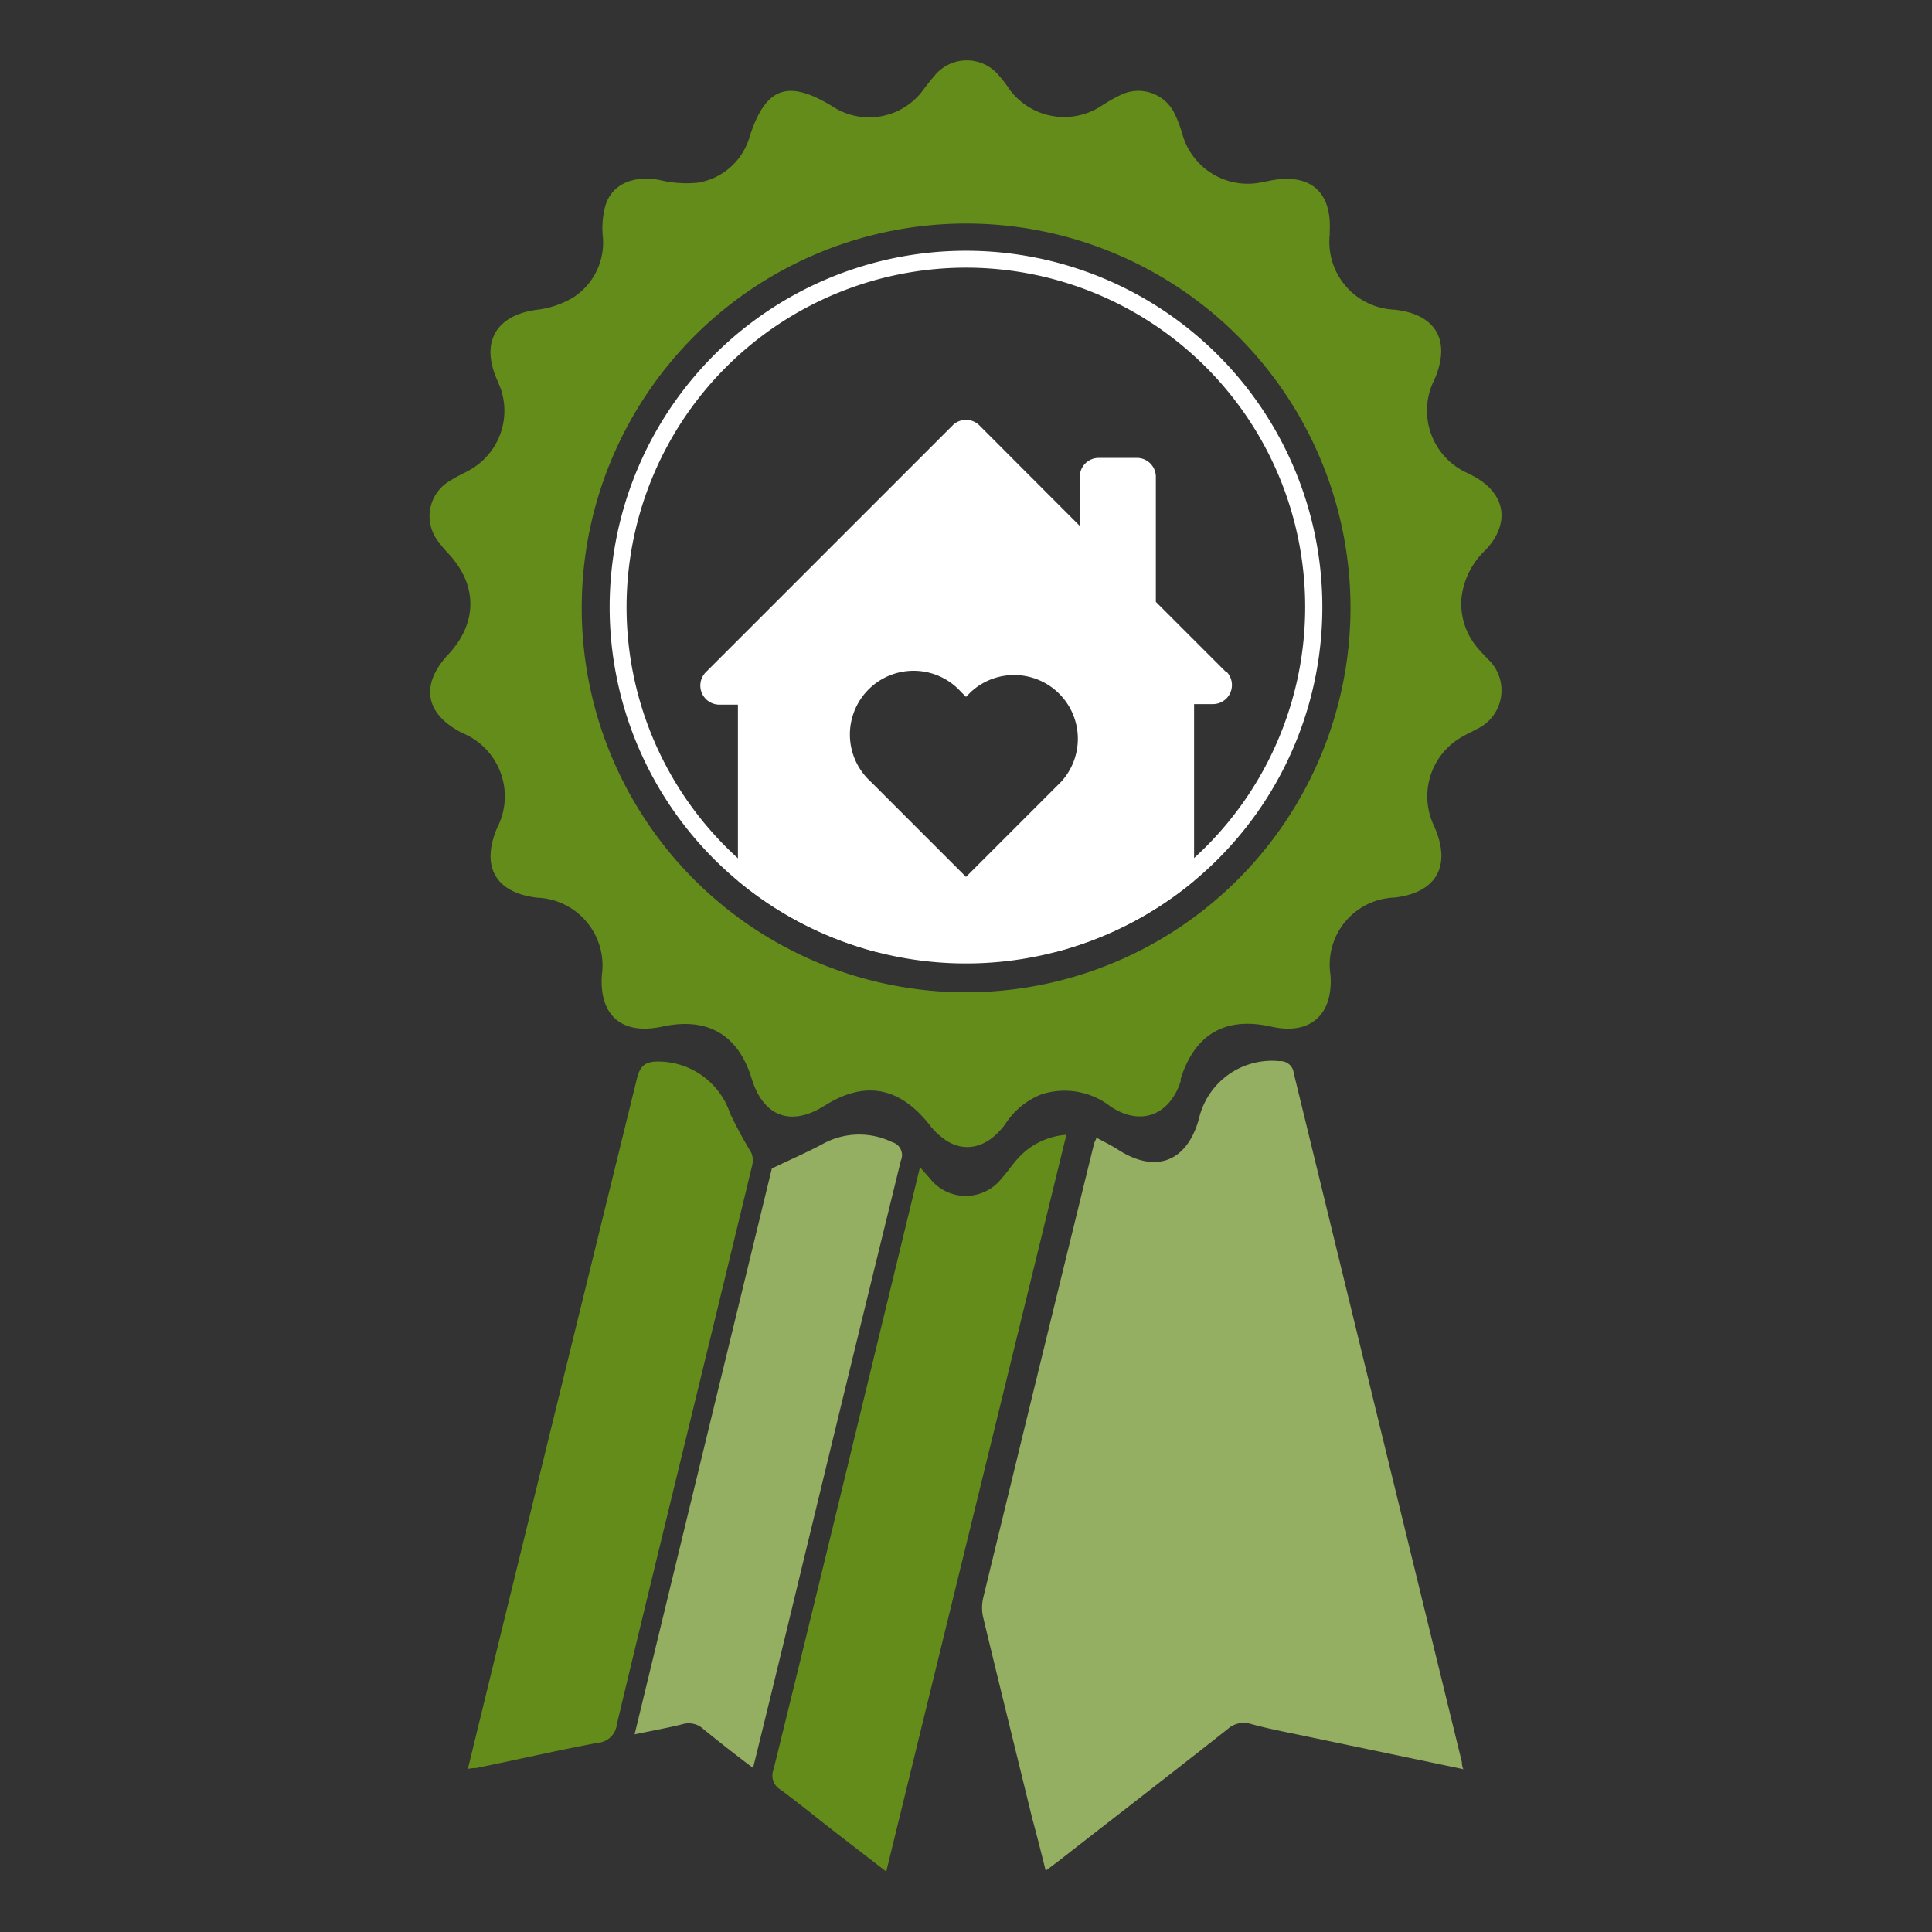 <svg id="icons" xmlns="http://www.w3.org/2000/svg" xmlns:xlink="http://www.w3.org/1999/xlink" width="2in" height="2in" viewBox="0 0 144 144">
  <rect x="0" y="0" width="144" height="144" fill="#333333" stroke="none"/>
  <defs>
    <style>
      .cls-1 {
        fill: none;
      }

      .cls-2 {
        fill: #648c1a;
      }

      .cls-3 {
        fill: #94ae62;
      }

      .cls-4 {
        clip-path: url(#clip-path);
      }

      .cls-5 {
        fill: #fff;
      }
    </style>
    <clipPath id="clip-path">
      <circle class="cls-1" cx="72" cy="45.24" r="26.56"/>
    </clipPath>
  </defs>
  <title>Artboard 1 copy 2</title>
  <g>
    <path class="cls-2" d="M100.65,46a28.65,28.65,0,1,0-30,27.93,28.68,28.68,0,0,0,30-27.93M99.12,17.4a5.06,5.06,0,0,0,4.8,5.68c3.11.33,4.25,2.3,3,5.2a5.1,5.1,0,0,0,2.5,7l.42.22c2.37,1.27,2.76,3.48.91,5.47a5.79,5.79,0,0,0-1.83,3.69,5.12,5.12,0,0,0,1.33,3.77c.2.24.43.45.64.69a3.18,3.18,0,0,1-.88,5.25c-.29.17-.62.31-.91.48a5.09,5.09,0,0,0-2.31,6.5l.15.34c1.24,2.89.1,4.85-3,5.21a5,5,0,0,0-4.77,5.78c.2,3-1.55,4.49-4.41,3.84-3.42-.77-5.71.55-6.76,3.9,0,.06,0,.12,0,.17-.83,2.55-3,3.37-5.23,1.88a5.58,5.58,0,0,0-5.13-.91,5.66,5.66,0,0,0-2.71,2.22c-1.22,1.66-2.8,2.16-4.29,1.3a5.25,5.25,0,0,1-1.42-1.32C67,81,64.44,80.53,61.46,82.41c-2.5,1.58-4.55.83-5.43-2-1-3.3-3.31-4.63-6.69-3.89-3,.65-4.69-.85-4.48-3.85a5.06,5.06,0,0,0-4.8-5.76c-3.12-.35-4.24-2.31-3-5.22a5.1,5.1,0,0,0-2.59-7.05c-2.79-1.41-3.18-3.59-1.05-5.87s2.24-5.11,0-7.51a8.66,8.66,0,0,1-.72-.86,3.05,3.05,0,0,1,.92-4.61c.44-.29.94-.5,1.39-.76A5.06,5.06,0,0,0,37.33,29c-.1-.27-.21-.52-.32-.78-1.18-2.77,0-4.73,3-5.13a6.81,6.81,0,0,0,2.7-.91,4.87,4.87,0,0,0,2.21-4.67,6.39,6.39,0,0,1,.21-2.21c.5-1.59,2.08-2.24,4-1.89a8.52,8.52,0,0,0,2.85.21,4.81,4.81,0,0,0,3.91-3.49C57.08,6.5,58.71,5.91,62,7.9a5,5,0,0,0,6.9-1.32c.23-.3.46-.6.71-.88a3.1,3.1,0,0,1,4.9,0c.27.3.51.63.76,1A5.06,5.06,0,0,0,82,7.95a13.12,13.12,0,0,1,1.54-.88,3,3,0,0,1,4,1.38,10,10,0,0,1,.62,1.66,5.06,5.06,0,0,0,6,3.45l.37-.07c3.11-.66,4.8.78,4.57,3.92"/>
    <path class="cls-3" d="M109.1,131.87l-11.39-2.38c-1.5-.32-3-.59-4.49-1a1.79,1.79,0,0,0-1.71.38c-4.22,3.33-8.47,6.61-12.7,9.91l-.87.65c-.34-1.37-.66-2.63-1-3.88-1.22-5-2.46-10-3.66-15a3.21,3.21,0,0,1,0-1.45q4.09-16.86,8.23-33.72c0-.14.11-.29.22-.58.57.31,1.11.57,1.62.9,2.77,1.78,5.1.91,6-2.27a5.58,5.58,0,0,1,6-4.34,1,1,0,0,1,1.08.9q6.25,25.67,12.53,51.35c0,.11,0,.23.09.49"/>
    <path class="cls-2" d="M34.88,131.82c1.54-6.34,3.06-12.55,4.58-18.76,2.66-10.87,5.33-21.74,8-32.62.23-1,.63-1.33,1.61-1.32A5.65,5.65,0,0,1,54.42,83,32.79,32.79,0,0,0,56,85.92a1.52,1.52,0,0,1,.06.95q-2.62,10.86-5.27,21.73c-1.61,6.63-3.23,13.27-4.81,19.91a1.55,1.55,0,0,1-1.42,1.39c-3,.56-6,1.25-9.07,1.88-.15,0-.3,0-.58.06"/>
    <path class="cls-2" d="M66.06,139.5l-3.73-2.88c-1.38-1.07-2.74-2.18-4.14-3.22a1.21,1.21,0,0,1-.54-1.49q3.32-13.49,6.58-27L68.57,87l.72.81a3.39,3.39,0,0,0,5.38,0c.41-.44.73-.94,1.12-1.38a5.36,5.36,0,0,1,3.69-1.85c-4.47,18.31-8.93,36.52-13.42,54.9"/>
    <path class="cls-3" d="M56.12,131.77c-1.32-1-2.53-1.94-3.7-2.9a1.6,1.6,0,0,0-1.54-.36c-1.11.28-2.25.48-3.58.76,3.45-14.27,6.88-28.39,10.23-42.18,1.4-.67,2.6-1.19,3.76-1.81a5.62,5.62,0,0,1,5.21-.15,1,1,0,0,1,.65,1.36q-4.3,17.53-8.53,35.08c-.81,3.34-1.62,6.67-2.49,10.2"/>
  </g>
  <g class="cls-4">
    <path class="cls-5" d="M91.39,50.1l-5.24-5.24V35.54a1.41,1.41,0,0,0-1.41-1.41H81.9a1.41,1.41,0,0,0-1.42,1.41V39.2L73,31.71a1.41,1.41,0,0,0-2,0L52.61,50.1a1.42,1.42,0,0,0,1,2.42H55v17a1.42,1.42,0,0,0,1.41,1.41H87.56A1.42,1.42,0,0,0,89,69.48v-17h1.41a1.42,1.42,0,0,0,1-2.42ZM79.1,58.26l-.39.39h0L72,65.36l-7.1-7.1a4.75,4.75,0,1,1,6.71-6.71l.39.39.39-.39a4.75,4.75,0,0,1,6.71,6.71Z"/>
  </g>
  <path class="cls-5" d="M72,19.95a25.29,25.29,0,1,1-25.3,25.29A25.32,25.32,0,0,1,72,19.95m0-1.26A26.56,26.56,0,1,0,98.56,45.24,26.56,26.56,0,0,0,72,18.69Z"/>
</svg>
